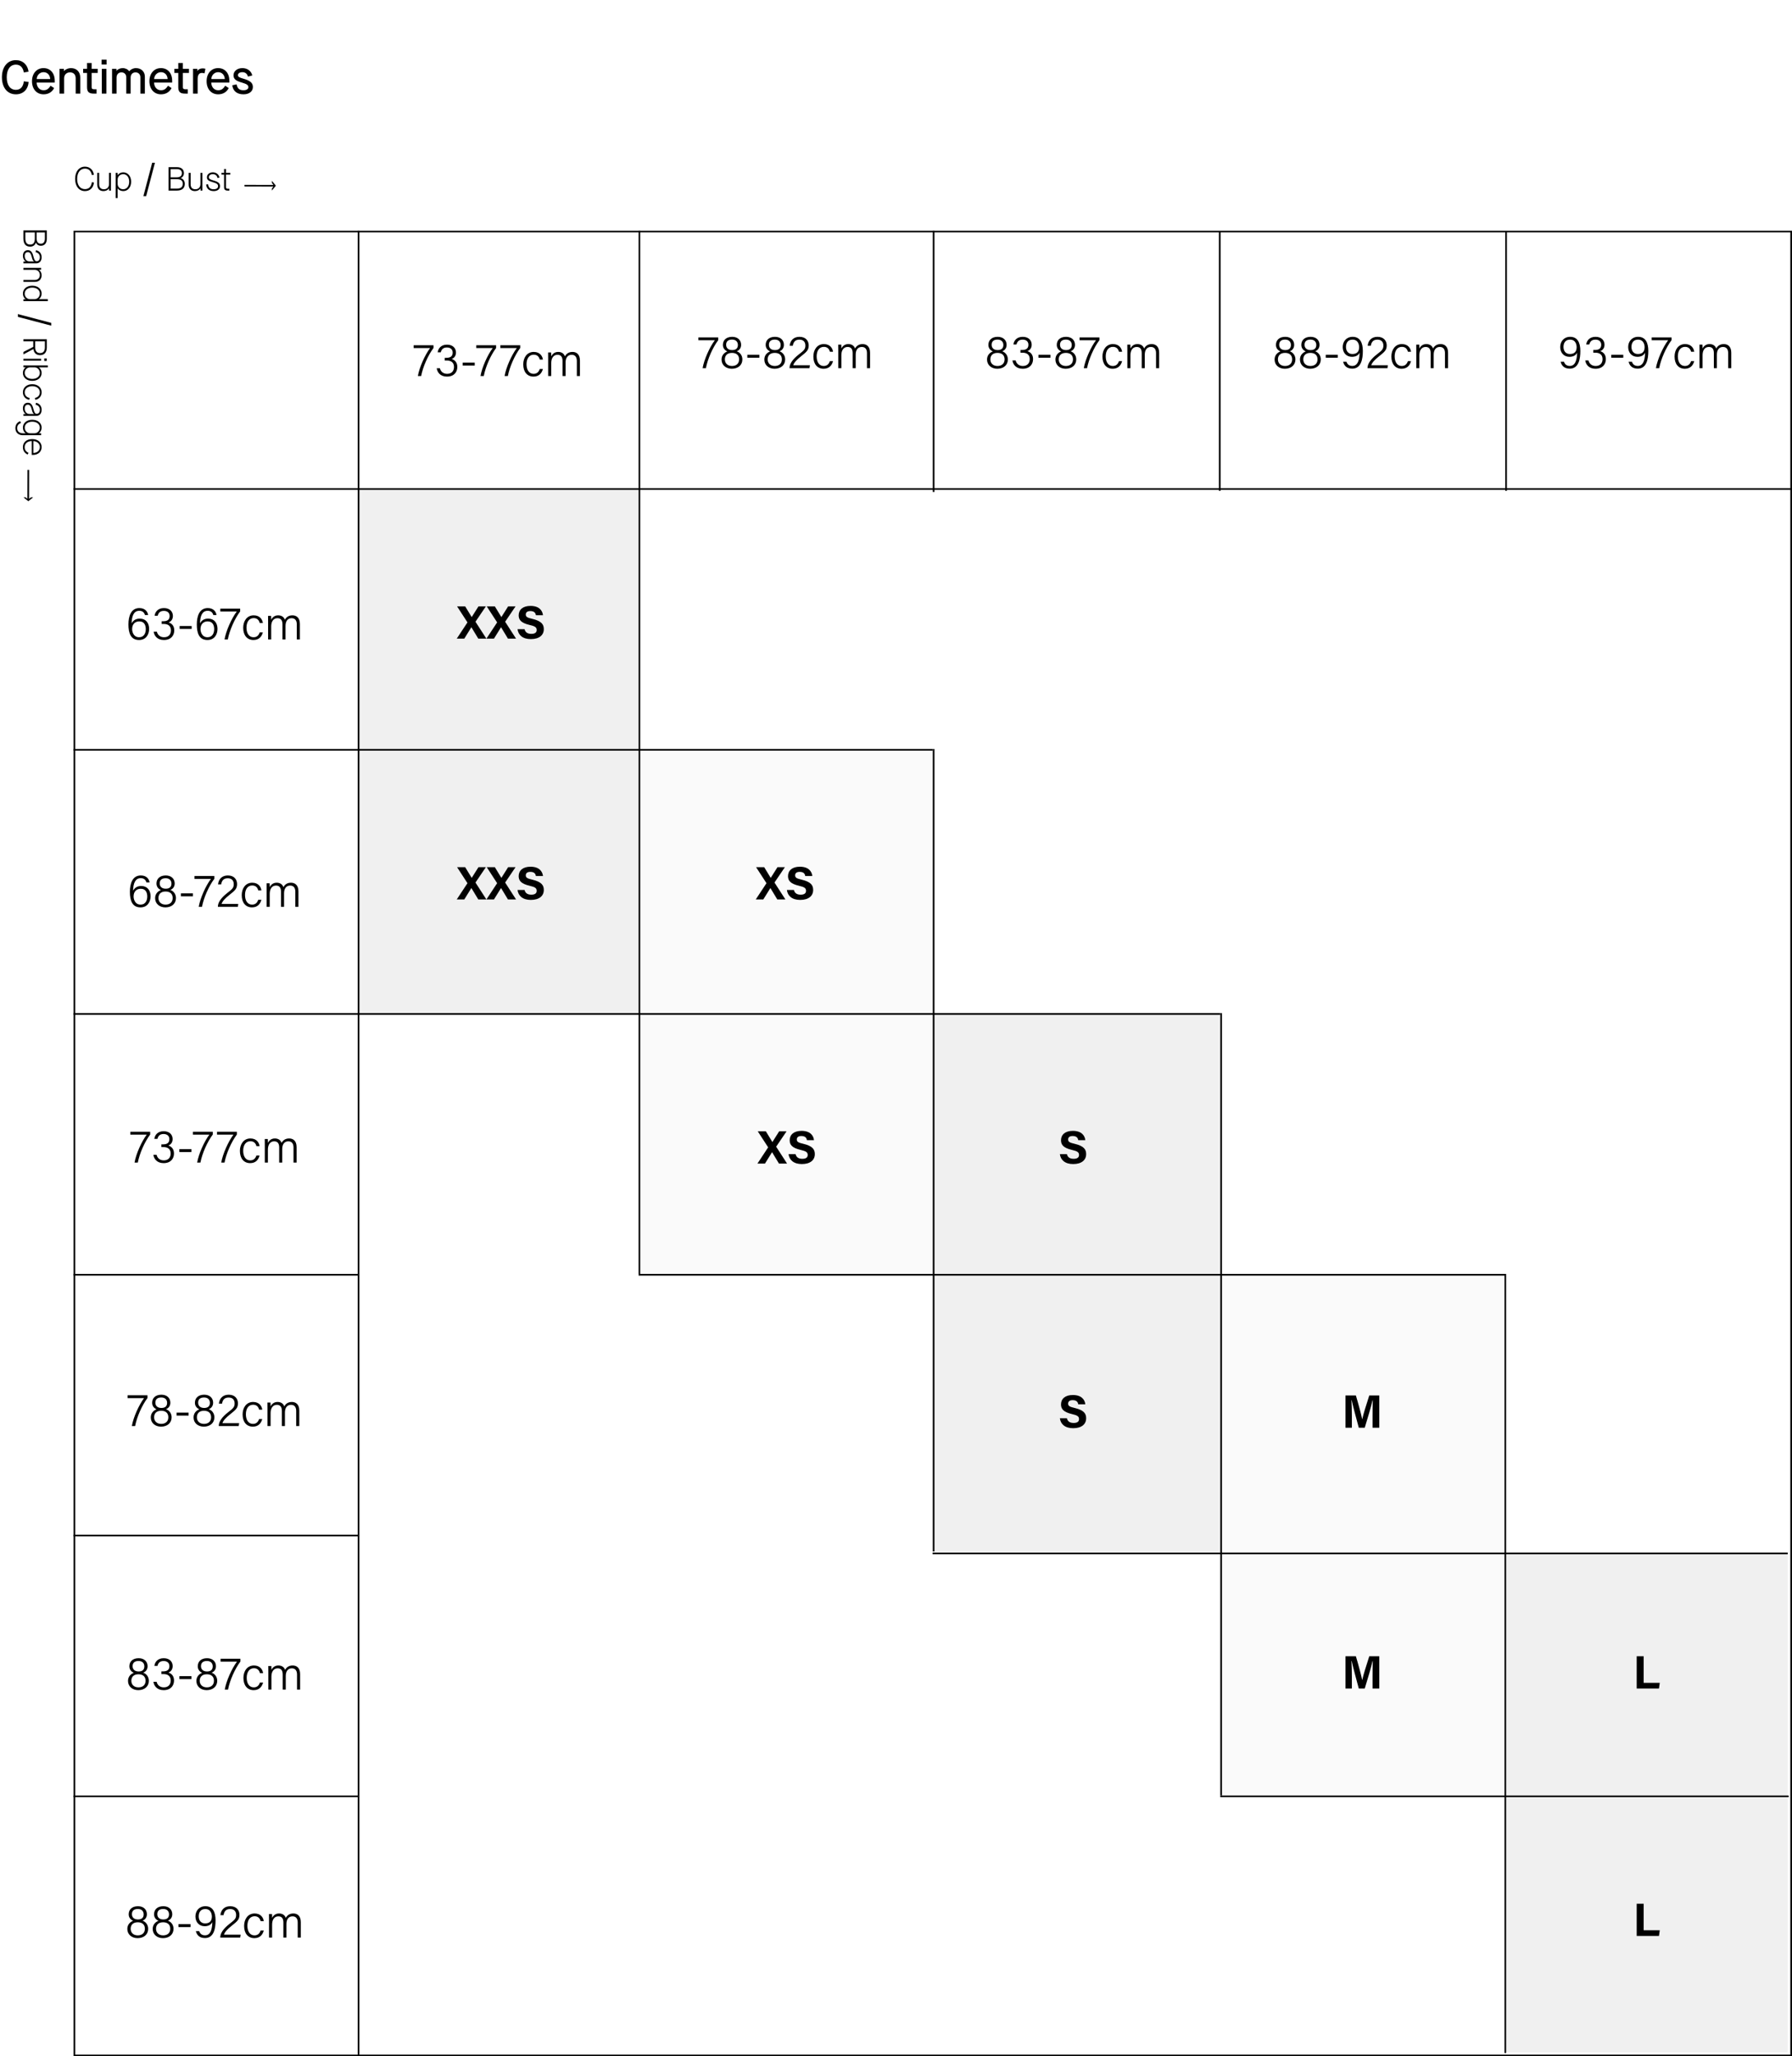 <svg xmlns="http://www.w3.org/2000/svg" fill="none" viewBox="0 0 536 615" height="615" width="536">
<path fill="black" d="M4.746 28.21C2.212 28.21 0.574 26.208 0.574 23.1C0.574 20.02 2.226 17.99 4.746 17.99C6.79 17.99 8.274 19.348 8.54 21.434L7.126 21.672C6.86 20.146 6.048 19.334 4.746 19.334C3.052 19.334 2.016 20.762 2.016 23.1C2.016 25.452 3.038 26.866 4.746 26.866C6.118 26.866 6.93 25.998 7.126 24.318L8.568 24.528C8.372 26.796 6.916 28.21 4.746 28.21ZM13.028 28.21C10.956 28.21 9.57 26.628 9.57 24.29C9.57 21.966 10.97 20.37 13.014 20.37C15.044 20.37 16.374 21.882 16.374 24.122V24.696H10.956C10.998 25.984 11.782 26.992 13.014 26.992C13.952 26.992 14.512 26.628 15.128 25.634L16.192 26.348C15.534 27.58 14.442 28.21 13.028 28.21ZM10.984 23.646H15.016C14.96 22.456 14.204 21.588 13.014 21.588C11.88 21.588 11.012 22.526 10.984 23.646ZM17.807 28V20.58H19.123V21.238H19.151C19.599 20.72 20.425 20.37 21.209 20.37C22.903 20.37 24.009 21.476 24.009 23.212V28H22.637V23.422C22.637 22.316 22.007 21.644 20.943 21.644C19.879 21.644 19.179 22.358 19.179 23.422V28H17.807ZM29.228 21.812H27.408V26.04C27.408 26.516 27.59 26.698 28.206 26.698H28.878V28H28.08C26.582 28 26.036 27.482 26.036 26.068V21.812H24.874V20.58H26.036V18.844H27.408V20.58H29.228V21.812ZM30.384 19.292V17.85H31.882V19.292H30.384ZM30.454 28V20.58H31.826V28H30.454ZM33.516 28V20.58H34.832V21.168H34.86C35.252 20.678 35.98 20.37 36.708 20.37C37.492 20.37 38.234 20.734 38.626 21.294H38.654C39.158 20.72 39.858 20.37 40.684 20.37C42.196 20.37 43.33 21.406 43.33 22.904V28H41.986V23.128C41.986 22.218 41.398 21.644 40.53 21.644C39.648 21.644 39.074 22.274 39.074 23.212V28H37.772V23.128C37.772 22.218 37.17 21.644 36.33 21.644C35.434 21.644 34.86 22.274 34.86 23.212V28H33.516ZM48.151 28.21C46.079 28.21 44.693 26.628 44.693 24.29C44.693 21.966 46.093 20.37 48.137 20.37C50.167 20.37 51.497 21.882 51.497 24.122V24.696H46.079C46.121 25.984 46.905 26.992 48.137 26.992C49.075 26.992 49.635 26.628 50.251 25.634L51.315 26.348C50.657 27.58 49.565 28.21 48.151 28.21ZM46.107 23.646H50.139C50.083 22.456 49.327 21.588 48.137 21.588C47.003 21.588 46.135 22.526 46.107 23.646ZM56.517 21.812H54.697V26.04C54.697 26.516 54.88 26.698 55.495 26.698H56.167V28H55.37C53.871 28 53.325 27.482 53.325 26.068V21.812H52.163V20.58H53.325V18.844H54.697V20.58H56.517V21.812ZM57.743 28V20.58H59.031V21.196H59.059C59.353 20.734 59.913 20.454 60.613 20.454C60.921 20.454 61.173 20.496 61.439 20.566L61.173 21.938C60.879 21.854 60.655 21.812 60.403 21.812C59.549 21.812 59.115 22.386 59.115 23.688V28H57.743ZM65.255 28.21C63.183 28.21 61.797 26.628 61.797 24.29C61.797 21.966 63.197 20.37 65.241 20.37C67.271 20.37 68.601 21.882 68.601 24.122V24.696H63.183C63.225 25.984 64.009 26.992 65.241 26.992C66.179 26.992 66.739 26.628 67.355 25.634L68.419 26.348C67.761 27.58 66.669 28.21 65.255 28.21ZM63.211 23.646H67.243C67.187 22.456 66.431 21.588 65.241 21.588C64.107 21.588 63.239 22.526 63.211 23.646ZM72.823 28.21C70.905 28.21 69.687 27.244 69.477 25.508L70.765 25.228C71.003 26.474 71.591 26.992 72.823 26.992C73.733 26.992 74.293 26.642 74.293 26.082C74.293 25.41 73.747 25.116 72.389 24.71C70.709 24.234 69.841 23.716 69.841 22.526C69.841 21.28 70.961 20.37 72.501 20.37C73.985 20.37 75.147 21.224 75.455 22.568L74.167 22.904C73.915 22.022 73.341 21.588 72.501 21.588C71.689 21.588 71.171 21.952 71.171 22.498C71.171 22.974 71.633 23.212 72.837 23.548C74.643 24.08 75.637 24.668 75.637 26.026C75.637 27.342 74.531 28.21 72.823 28.21Z"></path>
<rect fill-opacity="0.02" fill="black" height="156" width="85" y="381" x="365"></rect>
<rect fill-opacity="0.06" fill="black" height="149.502" width="84.504" y="464.339" x="450.23"></rect>
<rect fill-opacity="0.06" fill="black" height="157" width="84" y="146" x="107"></rect>
<rect fill-opacity="0.06" fill="black" height="161" width="86" y="303" x="279"></rect>
<rect fill-opacity="0.02" fill="black" height="157.614" width="87.93" y="224" x="191.008"></rect>
<rect stroke-width="0.5" stroke="black" height="545.5" width="513.5" y="69.25" x="22.25"></rect>
<path fill="black" d="M44.309 183.948H43.357C43.147 183.206 42.657 182.674 41.663 182.674C39.997 182.674 39.423 184.242 39.367 186.44C39.745 185.726 40.445 185.012 41.803 185.012C43.623 185.012 44.603 186.328 44.603 188.078C44.603 189.842 43.609 191.41 41.593 191.41C39.101 191.41 38.415 189.352 38.415 186.762C38.415 184.172 39.241 181.862 41.691 181.862C43.525 181.862 44.183 183.08 44.309 183.948ZM41.607 190.584C43.063 190.584 43.609 189.38 43.609 188.148C43.609 187.056 43.189 185.838 41.663 185.838C40.431 185.838 39.521 186.65 39.521 188.162C39.521 188.918 39.913 190.584 41.607 190.584ZM47.166 184.158H46.242C46.396 183.024 47.208 181.862 49.042 181.862C50.876 181.862 51.716 183.01 51.716 184.214C51.716 185.334 51.044 185.922 50.456 186.132V186.16C51.366 186.44 52.122 187.168 52.122 188.526C52.122 190.038 51.17 191.41 49.014 191.41C47.04 191.41 46.116 190.136 45.962 188.918H46.914C47.124 189.8 47.81 190.584 49.07 190.584C50.54 190.584 51.128 189.604 51.128 188.54C51.128 187.182 50.26 186.608 48.944 186.608H48.356V185.796H48.846C50.148 185.796 50.736 185.264 50.736 184.228C50.736 183.318 50.12 182.702 49.014 182.702C47.852 182.702 47.376 183.318 47.166 184.158ZM53.73 187.224H57.328V188.106H53.73V187.224ZM64.763 183.948H63.81C63.6 183.206 63.111 182.674 62.117 182.674C60.45 182.674 59.877 184.242 59.821 186.44C60.199 185.726 60.898 185.012 62.257 185.012C64.076 185.012 65.056 186.328 65.056 188.078C65.056 189.842 64.062 191.41 62.047 191.41C59.554 191.41 58.868 189.352 58.868 186.762C58.868 184.172 59.694 181.862 62.145 181.862C63.978 181.862 64.636 183.08 64.763 183.948ZM62.06 190.584C63.517 190.584 64.062 189.38 64.062 188.148C64.062 187.056 63.642 185.838 62.117 185.838C60.885 185.838 59.974 186.65 59.974 188.162C59.974 188.918 60.367 190.584 62.06 190.584ZM65.9 182.03H71.836V182.856C70.184 185.054 68.658 188.512 68.14 191.242H67.16C67.608 188.652 69.246 184.984 70.814 182.884H65.9V182.03ZM77.684 189.128H78.622C78.3 190.36 77.488 191.41 75.808 191.41C73.974 191.41 72.742 190.066 72.742 187.756C72.742 185.796 73.82 184.032 75.892 184.032C77.796 184.032 78.51 185.376 78.622 186.328H77.684C77.488 185.558 76.998 184.858 75.878 184.858C74.506 184.858 73.722 186.034 73.722 187.714C73.722 189.366 74.464 190.584 75.822 190.584C76.788 190.584 77.348 190.094 77.684 189.128ZM80.192 191.242V186.02C80.192 185.404 80.192 184.76 80.178 184.2H81.088C81.102 184.424 81.13 184.984 81.116 185.376C81.424 184.704 82.068 184.032 83.202 184.032C84.196 184.032 84.938 184.522 85.204 185.362C85.568 184.662 86.254 184.032 87.486 184.032C88.592 184.032 89.698 184.676 89.698 186.608V191.242H88.774V186.72C88.774 185.838 88.452 184.886 87.234 184.886C85.974 184.886 85.4 185.88 85.4 187.196V191.242H84.49V186.748C84.49 185.768 84.196 184.886 82.992 184.886C81.732 184.886 81.116 185.964 81.116 187.35V191.242H80.192Z"></path>
<path fill="black" d="M44.747 263.914H43.795C43.585 263.172 43.095 262.64 42.101 262.64C40.435 262.64 39.861 264.208 39.805 266.406C40.183 265.692 40.883 264.978 42.241 264.978C44.061 264.978 45.041 266.294 45.041 268.044C45.041 269.808 44.047 271.376 42.031 271.376C39.539 271.376 38.853 269.318 38.853 266.728C38.853 264.138 39.679 261.828 42.129 261.828C43.963 261.828 44.621 263.046 44.747 263.914ZM42.045 270.55C43.501 270.55 44.047 269.346 44.047 268.114C44.047 267.022 43.627 265.804 42.101 265.804C40.869 265.804 39.959 266.616 39.959 268.128C39.959 268.884 40.351 270.55 42.045 270.55ZM49.464 271.376C47.714 271.376 46.398 270.284 46.398 268.618C46.398 267.274 47.294 266.504 48.134 266.196C47.294 265.818 46.804 265.146 46.804 264.236C46.804 262.864 47.756 261.828 49.59 261.828C51.256 261.828 52.25 262.85 52.25 264.222C52.25 265.174 51.718 265.874 50.934 266.154C51.872 266.462 52.628 267.358 52.628 268.59C52.628 270.298 51.312 271.376 49.464 271.376ZM49.52 270.55C50.766 270.55 51.648 269.864 51.648 268.576C51.648 267.316 50.85 266.63 49.52 266.63C48.036 266.63 47.392 267.484 47.392 268.576C47.392 269.682 48.148 270.55 49.52 270.55ZM49.548 262.654C48.26 262.654 47.77 263.312 47.77 264.208C47.77 265.048 48.288 265.79 49.576 265.79C50.78 265.79 51.284 265.188 51.284 264.264C51.284 263.41 50.766 262.654 49.548 262.654ZM54.113 267.19H57.711V268.072H54.113V267.19ZM58.175 261.996H64.111V262.822C62.459 265.02 60.933 268.478 60.415 271.208H59.435C59.883 268.618 61.521 264.95 63.089 262.85H58.175V261.996ZM71.134 271.208H65.17V271.152C65.17 269.92 66.108 268.52 67.97 267.078C69.51 265.888 69.916 265.524 69.916 264.418C69.916 263.452 69.384 262.668 68.152 262.668C66.962 262.668 66.36 263.256 66.15 264.502H65.212C65.38 262.948 66.36 261.828 68.152 261.828C70.112 261.828 70.91 263.13 70.91 264.39C70.91 265.804 70.308 266.308 68.6 267.666C67.284 268.716 66.528 269.528 66.276 270.34H71.274L71.134 271.208ZM77.247 269.094H78.185C77.863 270.326 77.051 271.376 75.371 271.376C73.537 271.376 72.305 270.032 72.305 267.722C72.305 265.762 73.383 263.998 75.455 263.998C77.359 263.998 78.073 265.342 78.185 266.294H77.247C77.051 265.524 76.561 264.824 75.441 264.824C74.069 264.824 73.285 266 73.285 267.68C73.285 269.332 74.027 270.55 75.385 270.55C76.351 270.55 76.911 270.06 77.247 269.094ZM79.755 271.208V265.986C79.755 265.37 79.755 264.726 79.741 264.166H80.651C80.665 264.39 80.693 264.95 80.679 265.342C80.987 264.67 81.631 263.998 82.765 263.998C83.759 263.998 84.501 264.488 84.767 265.328C85.131 264.628 85.817 263.998 87.049 263.998C88.155 263.998 89.261 264.642 89.261 266.574V271.208H88.337V266.686C88.337 265.804 88.015 264.852 86.797 264.852C85.537 264.852 84.963 265.846 84.963 267.162V271.208H84.053V266.714C84.053 265.734 83.759 264.852 82.555 264.852C81.295 264.852 80.679 265.93 80.679 267.316V271.208H79.755Z"></path>
<path fill="black" d="M38.98 338.485H44.916V339.311C43.264 341.509 41.738 344.967 41.22 347.697H40.24C40.688 345.107 42.326 341.439 43.894 339.339H38.98V338.485ZM47.084 340.613H46.16C46.314 339.479 47.126 338.317 48.96 338.317C50.794 338.317 51.634 339.465 51.634 340.669C51.634 341.789 50.962 342.377 50.374 342.587V342.615C51.284 342.895 52.04 343.623 52.04 344.981C52.04 346.493 51.088 347.865 48.932 347.865C46.958 347.865 46.034 346.591 45.88 345.373H46.832C47.042 346.255 47.728 347.039 48.988 347.039C50.458 347.039 51.046 346.059 51.046 344.995C51.046 343.637 50.178 343.063 48.862 343.063H48.274V342.251H48.764C50.066 342.251 50.654 341.719 50.654 340.683C50.654 339.773 50.038 339.157 48.932 339.157C47.77 339.157 47.294 339.773 47.084 340.613ZM53.648 343.679H57.246V344.561H53.648V343.679ZM57.71 338.485H63.646V339.311C61.994 341.509 60.468 344.967 59.95 347.697H58.97C59.418 345.107 61.056 341.439 62.624 339.339H57.71V338.485ZM64.915 338.485H70.851V339.311C69.199 341.509 67.673 344.967 67.155 347.697H66.175C66.623 345.107 68.261 341.439 69.829 339.339H64.915V338.485ZM76.7 345.583H77.638C77.316 346.815 76.504 347.865 74.824 347.865C72.99 347.865 71.758 346.521 71.758 344.211C71.758 342.251 72.836 340.487 74.908 340.487C76.812 340.487 77.526 341.831 77.638 342.783H76.7C76.504 342.013 76.014 341.313 74.894 341.313C73.522 341.313 72.738 342.489 72.738 344.169C72.738 345.821 73.48 347.039 74.838 347.039C75.804 347.039 76.364 346.549 76.7 345.583ZM79.208 347.697V342.475C79.208 341.859 79.208 341.215 79.194 340.655H80.104C80.118 340.879 80.146 341.439 80.132 341.831C80.44 341.159 81.084 340.487 82.218 340.487C83.212 340.487 83.954 340.977 84.22 341.817C84.584 341.117 85.27 340.487 86.502 340.487C87.608 340.487 88.714 341.131 88.714 343.063V347.697H87.79V343.175C87.79 342.293 87.468 341.341 86.25 341.341C84.99 341.341 84.416 342.335 84.416 343.651V347.697H83.506V343.203C83.506 342.223 83.212 341.341 82.008 341.341C80.748 341.341 80.132 342.419 80.132 343.805V347.697H79.208Z"></path>
<path fill="black" d="M38.173 417.293H44.109V418.119C42.457 420.317 40.931 423.775 40.413 426.505H39.433C39.881 423.915 41.519 420.247 43.087 418.147H38.173V417.293ZM48.166 426.673C46.416 426.673 45.1 425.581 45.1 423.915C45.1 422.571 45.996 421.801 46.836 421.493C45.996 421.115 45.506 420.443 45.506 419.533C45.506 418.161 46.458 417.125 48.292 417.125C49.958 417.125 50.952 418.147 50.952 419.519C50.952 420.471 50.42 421.171 49.636 421.451C50.574 421.759 51.33 422.655 51.33 423.887C51.33 425.595 50.014 426.673 48.166 426.673ZM48.222 425.847C49.468 425.847 50.35 425.161 50.35 423.873C50.35 422.613 49.552 421.927 48.222 421.927C46.738 421.927 46.094 422.781 46.094 423.873C46.094 424.979 46.85 425.847 48.222 425.847ZM48.25 417.951C46.962 417.951 46.472 418.609 46.472 419.505C46.472 420.345 46.99 421.087 48.278 421.087C49.482 421.087 49.986 420.485 49.986 419.561C49.986 418.707 49.468 417.951 48.25 417.951ZM52.814 422.487H56.412V423.369H52.814V422.487ZM60.962 426.673C59.212 426.673 57.896 425.581 57.896 423.915C57.896 422.571 58.792 421.801 59.632 421.493C58.792 421.115 58.302 420.443 58.302 419.533C58.302 418.161 59.254 417.125 61.088 417.125C62.754 417.125 63.748 418.147 63.748 419.519C63.748 420.471 63.216 421.171 62.432 421.451C63.37 421.759 64.126 422.655 64.126 423.887C64.126 425.595 62.81 426.673 60.962 426.673ZM61.018 425.847C62.264 425.847 63.146 425.161 63.146 423.873C63.146 422.613 62.348 421.927 61.018 421.927C59.534 421.927 58.89 422.781 58.89 423.873C58.89 424.979 59.646 425.847 61.018 425.847ZM61.046 417.951C59.758 417.951 59.268 418.609 59.268 419.505C59.268 420.345 59.786 421.087 61.074 421.087C62.278 421.087 62.782 420.485 62.782 419.561C62.782 418.707 62.264 417.951 61.046 417.951ZM71.393 426.505H65.429V426.449C65.429 425.217 66.367 423.817 68.229 422.375C69.769 421.185 70.175 420.821 70.175 419.715C70.175 418.749 69.643 417.965 68.411 417.965C67.221 417.965 66.619 418.553 66.409 419.799H65.471C65.639 418.245 66.619 417.125 68.411 417.125C70.371 417.125 71.169 418.427 71.169 419.687C71.169 421.101 70.567 421.605 68.859 422.963C67.543 424.013 66.787 424.825 66.535 425.637H71.533L71.393 426.505ZM77.506 424.391H78.444C78.122 425.623 77.31 426.673 75.63 426.673C73.796 426.673 72.564 425.329 72.564 423.019C72.564 421.059 73.642 419.295 75.714 419.295C77.618 419.295 78.332 420.639 78.444 421.591H77.506C77.31 420.821 76.82 420.121 75.7 420.121C74.328 420.121 73.544 421.297 73.544 422.977C73.544 424.629 74.286 425.847 75.644 425.847C76.61 425.847 77.17 425.357 77.506 424.391ZM80.014 426.505V421.283C80.014 420.667 80.014 420.023 80 419.463H80.91C80.924 419.687 80.952 420.247 80.938 420.639C81.246 419.967 81.89 419.295 83.024 419.295C84.018 419.295 84.76 419.785 85.026 420.625C85.39 419.925 86.076 419.295 87.308 419.295C88.414 419.295 89.52 419.939 89.52 421.871V426.505H88.596V421.983C88.596 421.101 88.274 420.149 87.056 420.149C85.796 420.149 85.222 421.143 85.222 422.459V426.505H84.312V422.011C84.312 421.031 84.018 420.149 82.814 420.149C81.554 420.149 80.938 421.227 80.938 422.613V426.505H80.014Z"></path>
<path fill="black" d="M41.357 505.48C39.607 505.48 38.291 504.388 38.291 502.722C38.291 501.378 39.187 500.608 40.027 500.3C39.187 499.922 38.697 499.25 38.697 498.34C38.697 496.968 39.649 495.932 41.483 495.932C43.149 495.932 44.143 496.954 44.143 498.326C44.143 499.278 43.611 499.978 42.827 500.258C43.765 500.566 44.521 501.462 44.521 502.694C44.521 504.402 43.205 505.48 41.357 505.48ZM41.413 504.654C42.659 504.654 43.541 503.968 43.541 502.68C43.541 501.42 42.743 500.734 41.413 500.734C39.929 500.734 39.285 501.588 39.285 502.68C39.285 503.786 40.041 504.654 41.413 504.654ZM41.441 496.758C40.153 496.758 39.663 497.416 39.663 498.312C39.663 499.152 40.181 499.894 41.469 499.894C42.673 499.894 43.177 499.292 43.177 498.368C43.177 497.514 42.659 496.758 41.441 496.758ZM47.098 498.228H46.174C46.328 497.094 47.14 495.932 48.974 495.932C50.808 495.932 51.648 497.08 51.648 498.284C51.648 499.404 50.976 499.992 50.388 500.202V500.23C51.298 500.51 52.054 501.238 52.054 502.596C52.054 504.108 51.102 505.48 48.946 505.48C46.972 505.48 46.048 504.206 45.894 502.988H46.846C47.056 503.87 47.742 504.654 49.002 504.654C50.472 504.654 51.06 503.674 51.06 502.61C51.06 501.252 50.192 500.678 48.876 500.678H48.288V499.866H48.778C50.08 499.866 50.668 499.334 50.668 498.298C50.668 497.388 50.052 496.772 48.946 496.772C47.784 496.772 47.308 497.388 47.098 498.228ZM53.662 501.294H57.26V502.176H53.662V501.294ZM61.81 505.48C60.06 505.48 58.744 504.388 58.744 502.722C58.744 501.378 59.64 500.608 60.48 500.3C59.64 499.922 59.15 499.25 59.15 498.34C59.15 496.968 60.102 495.932 61.936 495.932C63.602 495.932 64.596 496.954 64.596 498.326C64.596 499.278 64.064 499.978 63.28 500.258C64.218 500.566 64.974 501.462 64.974 502.694C64.974 504.402 63.658 505.48 61.81 505.48ZM61.866 504.654C63.112 504.654 63.994 503.968 63.994 502.68C63.994 501.42 63.196 500.734 61.866 500.734C60.382 500.734 59.738 501.588 59.738 502.68C59.738 503.786 60.494 504.654 61.866 504.654ZM61.894 496.758C60.606 496.758 60.116 497.416 60.116 498.312C60.116 499.152 60.634 499.894 61.922 499.894C63.126 499.894 63.63 499.292 63.63 498.368C63.63 497.514 63.112 496.758 61.894 496.758ZM65.968 496.1H71.904V496.926C70.252 499.124 68.726 502.582 68.208 505.312H67.228C67.676 502.722 69.314 499.054 70.882 496.954H65.968V496.1ZM77.752 503.198H78.691C78.368 504.43 77.556 505.48 75.876 505.48C74.043 505.48 72.811 504.136 72.811 501.826C72.811 499.866 73.888 498.102 75.96 498.102C77.865 498.102 78.579 499.446 78.691 500.398H77.752C77.556 499.628 77.067 498.928 75.947 498.928C74.575 498.928 73.79 500.104 73.79 501.784C73.79 503.436 74.532 504.654 75.891 504.654C76.856 504.654 77.416 504.164 77.752 503.198ZM80.26 505.312V500.09C80.26 499.474 80.26 498.83 80.246 498.27H81.156C81.171 498.494 81.198 499.054 81.184 499.446C81.493 498.774 82.136 498.102 83.27 498.102C84.264 498.102 85.007 498.592 85.272 499.432C85.636 498.732 86.323 498.102 87.555 498.102C88.66 498.102 89.766 498.746 89.766 500.678V505.312H88.843V500.79C88.843 499.908 88.52 498.956 87.302 498.956C86.043 498.956 85.469 499.95 85.469 501.266V505.312H84.558V500.818C84.558 499.838 84.264 498.956 83.061 498.956C81.8 498.956 81.184 500.034 81.184 501.42V505.312H80.26Z"></path>
<path fill="black" d="M41.152 579.651C39.402 579.651 38.086 578.559 38.086 576.893C38.086 575.549 38.982 574.779 39.822 574.471C38.982 574.093 38.492 573.421 38.492 572.511C38.492 571.139 39.444 570.103 41.278 570.103C42.944 570.103 43.938 571.125 43.938 572.497C43.938 573.449 43.406 574.149 42.622 574.429C43.56 574.737 44.316 575.633 44.316 576.865C44.316 578.573 43 579.651 41.152 579.651ZM41.208 578.825C42.454 578.825 43.336 578.139 43.336 576.851C43.336 575.591 42.538 574.905 41.208 574.905C39.724 574.905 39.08 575.759 39.08 576.851C39.08 577.957 39.836 578.825 41.208 578.825ZM41.236 570.929C39.948 570.929 39.458 571.587 39.458 572.483C39.458 573.323 39.976 574.065 41.264 574.065C42.468 574.065 42.972 573.463 42.972 572.539C42.972 571.685 42.454 570.929 41.236 570.929ZM48.74 579.651C46.99 579.651 45.674 578.559 45.674 576.893C45.674 575.549 46.57 574.779 47.41 574.471C46.57 574.093 46.08 573.421 46.08 572.511C46.08 571.139 47.032 570.103 48.866 570.103C50.532 570.103 51.526 571.125 51.526 572.497C51.526 573.449 50.994 574.149 50.21 574.429C51.148 574.737 51.904 575.633 51.904 576.865C51.904 578.573 50.588 579.651 48.74 579.651ZM48.796 578.825C50.042 578.825 50.924 578.139 50.924 576.851C50.924 575.591 50.126 574.905 48.796 574.905C47.312 574.905 46.668 575.759 46.668 576.851C46.668 577.957 47.424 578.825 48.796 578.825ZM48.824 570.929C47.536 570.929 47.046 571.587 47.046 572.483C47.046 573.323 47.564 574.065 48.852 574.065C50.056 574.065 50.56 573.463 50.56 572.539C50.56 571.685 50.042 570.929 48.824 570.929ZM53.389 575.465H56.987V576.347H53.389V575.465ZM58.583 577.551H59.577C59.871 578.391 60.403 578.811 61.355 578.811C63.329 578.811 63.469 576.067 63.525 574.863C63.063 575.731 62.237 576.081 61.215 576.081C59.549 576.081 58.457 574.863 58.457 573.155C58.457 571.517 59.535 570.103 61.439 570.103C63.623 570.103 64.477 571.839 64.477 574.331C64.477 576.683 64.015 579.623 61.313 579.623C59.577 579.623 58.835 578.629 58.583 577.551ZM61.397 570.943C60.025 570.943 59.437 571.909 59.437 573.127C59.437 574.401 60.165 575.241 61.341 575.241C62.755 575.241 63.371 574.485 63.371 573.183C63.371 572.637 63.175 570.943 61.397 570.943ZM71.844 579.483H65.88V579.427C65.88 578.195 66.819 576.795 68.68 575.353C70.221 574.163 70.626 573.799 70.626 572.693C70.626 571.727 70.094 570.943 68.862 570.943C67.672 570.943 67.07 571.531 66.861 572.777H65.922C66.091 571.223 67.07 570.103 68.862 570.103C70.823 570.103 71.621 571.405 71.621 572.665C71.621 574.079 71.019 574.583 69.311 575.941C67.995 576.991 67.239 577.803 66.987 578.615H71.984L71.844 579.483ZM77.958 577.369H78.896C78.574 578.601 77.762 579.651 76.082 579.651C74.248 579.651 73.016 578.307 73.016 575.997C73.016 574.037 74.094 572.273 76.166 572.273C78.07 572.273 78.784 573.617 78.896 574.569H77.958C77.762 573.799 77.272 573.099 76.152 573.099C74.78 573.099 73.996 574.275 73.996 575.955C73.996 577.607 74.738 578.825 76.096 578.825C77.062 578.825 77.622 578.335 77.958 577.369ZM80.466 579.483V574.261C80.466 573.645 80.466 573.001 80.451 572.441H81.362C81.376 572.665 81.403 573.225 81.389 573.617C81.698 572.945 82.341 572.273 83.475 572.273C84.469 572.273 85.212 572.763 85.478 573.603C85.841 572.903 86.528 572.273 87.76 572.273C88.865 572.273 89.972 572.917 89.972 574.849V579.483H89.047V574.961C89.047 574.079 88.725 573.127 87.507 573.127C86.248 573.127 85.674 574.121 85.674 575.437V579.483H84.763V574.989C84.763 574.009 84.469 573.127 83.266 573.127C82.005 573.127 81.389 574.205 81.389 575.591V579.483H80.466Z"></path>
<path fill="black" d="M145.48 191H143.058L141 187.598H140.986L138.872 191H136.618L139.824 186.142L136.716 181.354H139.138L141.084 184.546H141.098L143.114 181.354H145.326L142.218 185.946L145.48 191ZM154.354 191H151.932L149.874 187.598H149.86L147.746 191H145.492L148.698 186.142L145.59 181.354H148.012L149.958 184.546H149.972L151.988 181.354H154.2L151.092 185.946L154.354 191ZM154.803 188.172H156.903C157.127 189.138 157.813 189.572 158.933 189.572C160.053 189.572 160.529 189.124 160.529 188.424C160.529 187.626 160.067 187.29 158.415 186.912C155.783 186.296 155.139 185.33 155.139 184.028C155.139 182.348 156.399 181.214 158.681 181.214C161.243 181.214 162.265 182.586 162.405 184H160.305C160.193 183.398 159.871 182.754 158.625 182.754C157.771 182.754 157.267 183.104 157.267 183.79C157.267 184.462 157.673 184.742 159.241 185.092C162.041 185.764 162.657 186.8 162.657 188.172C162.657 189.922 161.327 191.14 158.779 191.14C156.329 191.14 155.027 189.936 154.803 188.172Z"></path>
<path fill="black" d="M145.48 269H143.058L141 265.598H140.986L138.872 269H136.618L139.824 264.142L136.716 259.354H139.138L141.084 262.546H141.098L143.114 259.354H145.326L142.218 263.946L145.48 269ZM154.354 269H151.932L149.874 265.598H149.86L147.746 269H145.492L148.698 264.142L145.59 259.354H148.012L149.958 262.546H149.972L151.988 259.354H154.2L151.092 263.946L154.354 269ZM154.803 266.172H156.903C157.127 267.138 157.813 267.572 158.933 267.572C160.053 267.572 160.529 267.124 160.529 266.424C160.529 265.626 160.067 265.29 158.415 264.912C155.783 264.296 155.139 263.33 155.139 262.028C155.139 260.348 156.399 259.214 158.681 259.214C161.243 259.214 162.265 260.586 162.405 262H160.305C160.193 261.398 159.871 260.754 158.625 260.754C157.771 260.754 157.267 261.104 157.267 261.79C157.267 262.462 157.673 262.742 159.241 263.092C162.041 263.764 162.657 264.8 162.657 266.172C162.657 267.922 161.327 269.14 158.779 269.14C156.329 269.14 155.027 267.936 154.803 266.172Z"></path>
<path fill="black" d="M234.917 269H232.495L230.437 265.598H230.423L228.309 269H226.055L229.261 264.142L226.153 259.354H228.575L230.521 262.546H230.535L232.551 259.354H234.763L231.655 263.946L234.917 269ZM235.366 266.172H237.466C237.69 267.138 238.376 267.572 239.496 267.572C240.616 267.572 241.092 267.124 241.092 266.424C241.092 265.626 240.63 265.29 238.978 264.912C236.346 264.296 235.702 263.33 235.702 262.028C235.702 260.348 236.962 259.214 239.244 259.214C241.806 259.214 242.828 260.586 242.968 262H240.868C240.756 261.398 240.434 260.754 239.188 260.754C238.334 260.754 237.83 261.104 237.83 261.79C237.83 262.462 238.236 262.742 239.804 263.092C242.604 263.764 243.22 264.8 243.22 266.172C243.22 267.922 241.89 269.14 239.342 269.14C236.892 269.14 235.59 267.936 235.366 266.172Z"></path>
<path fill="black" d="M235.417 348H232.995L230.937 344.598H230.923L228.809 348H226.555L229.761 343.142L226.653 338.354H229.075L231.021 341.546H231.035L233.051 338.354H235.263L232.155 342.946L235.417 348ZM235.866 345.172H237.966C238.19 346.138 238.876 346.572 239.996 346.572C241.116 346.572 241.592 346.124 241.592 345.424C241.592 344.626 241.13 344.29 239.478 343.912C236.846 343.296 236.202 342.33 236.202 341.028C236.202 339.348 237.462 338.214 239.744 338.214C242.306 338.214 243.328 339.586 243.468 341H241.368C241.256 340.398 240.934 339.754 239.688 339.754C238.834 339.754 238.33 340.104 238.33 340.79C238.33 341.462 238.736 341.742 240.304 342.092C243.104 342.764 243.72 343.8 243.72 345.172C243.72 346.922 242.39 348.14 239.842 348.14C237.392 348.14 236.09 346.936 235.866 345.172Z"></path>
<path fill="black" d="M317.019 345.172H319.119C319.343 346.138 320.029 346.572 321.149 346.572C322.269 346.572 322.745 346.124 322.745 345.424C322.745 344.626 322.283 344.29 320.631 343.912C317.999 343.296 317.355 342.33 317.355 341.028C317.355 339.348 318.615 338.214 320.897 338.214C323.459 338.214 324.481 339.586 324.621 341H322.521C322.409 340.398 322.087 339.754 320.841 339.754C319.987 339.754 319.483 340.104 319.483 340.79C319.483 341.462 319.889 341.742 321.457 342.092C324.257 342.764 324.873 343.8 324.873 345.172C324.873 346.922 323.543 348.14 320.995 348.14C318.545 348.14 317.243 346.936 317.019 345.172Z"></path>
<path fill="black" d="M317.019 424.172H319.119C319.343 425.138 320.029 425.572 321.149 425.572C322.269 425.572 322.745 425.124 322.745 424.424C322.745 423.626 322.283 423.29 320.631 422.912C317.999 422.296 317.355 421.33 317.355 420.028C317.355 418.348 318.615 417.214 320.897 417.214C323.459 417.214 324.481 418.586 324.621 420H322.521C322.409 419.398 322.087 418.754 320.841 418.754C319.987 418.754 319.483 419.104 319.483 419.79C319.483 420.462 319.889 420.742 321.457 421.092C324.257 421.764 324.873 422.8 324.873 424.172C324.873 425.922 323.543 427.14 320.995 427.14C318.545 427.14 317.243 425.936 317.019 424.172Z"></path>
<path fill="black" d="M410.54 427V423.374C410.54 421.736 410.568 419.888 410.61 418.796H410.54C410.092 420.77 409.126 423.976 408.202 427H406.424C405.71 424.354 404.716 420.7 404.296 418.768H404.226C404.31 419.902 404.352 421.89 404.352 423.542V427H402.448V417.354H405.556C406.312 419.874 407.152 423.038 407.446 424.466H407.46C407.698 423.206 408.748 419.818 409.56 417.354H412.556V427H410.54Z"></path>
<path fill="black" d="M410.54 505V501.374C410.54 499.736 410.568 497.888 410.61 496.796H410.54C410.092 498.77 409.126 501.976 408.202 505H406.424C405.71 502.354 404.716 498.7 404.296 496.768H404.226C404.31 497.902 404.352 499.89 404.352 501.542V505H402.448V495.354H405.556C406.312 497.874 407.152 501.038 407.446 502.466H407.46C407.698 501.206 408.748 497.818 409.56 495.354H412.556V505H410.54Z"></path>
<path fill="black" d="M489.546 505V495.354H491.632V503.292H496.448L496.21 505H489.546Z"></path>
<path fill="black" d="M489.546 579V569.354H491.632V577.292H496.448L496.21 579H489.546Z"></path>
<path fill="black" d="M123.728 103.249H129.664V104.075C128.012 106.273 126.486 109.731 125.968 112.461H124.988C125.436 109.871 127.074 106.203 128.642 104.103H123.728V103.249ZM131.832 105.377H130.908C131.062 104.243 131.874 103.081 133.708 103.081C135.542 103.081 136.382 104.229 136.382 105.433C136.382 106.553 135.71 107.141 135.122 107.351V107.379C136.032 107.659 136.788 108.387 136.788 109.745C136.788 111.257 135.836 112.629 133.68 112.629C131.706 112.629 130.782 111.355 130.628 110.137H131.58C131.79 111.019 132.476 111.803 133.736 111.803C135.206 111.803 135.794 110.823 135.794 109.759C135.794 108.401 134.926 107.827 133.61 107.827H133.022V107.015H133.512C134.814 107.015 135.402 106.483 135.402 105.447C135.402 104.537 134.786 103.921 133.68 103.921C132.518 103.921 132.042 104.537 131.832 105.377ZM138.396 108.443H141.994V109.325H138.396V108.443ZM142.458 103.249H148.394V104.075C146.742 106.273 145.216 109.731 144.698 112.461H143.718C144.166 109.871 145.804 106.203 147.372 104.103H142.458V103.249ZM149.663 103.249H155.599V104.075C153.947 106.273 152.421 109.731 151.903 112.461H150.923C151.371 109.871 153.009 106.203 154.577 104.103H149.663V103.249ZM161.448 110.347H162.386C162.064 111.579 161.252 112.629 159.572 112.629C157.738 112.629 156.506 111.285 156.506 108.975C156.506 107.015 157.584 105.251 159.656 105.251C161.56 105.251 162.274 106.595 162.386 107.547H161.448C161.252 106.777 160.762 106.077 159.642 106.077C158.27 106.077 157.486 107.253 157.486 108.933C157.486 110.585 158.228 111.803 159.586 111.803C160.552 111.803 161.112 111.313 161.448 110.347ZM163.956 112.461V107.239C163.956 106.623 163.956 105.979 163.942 105.419H164.852C164.866 105.643 164.894 106.203 164.88 106.595C165.188 105.923 165.832 105.251 166.966 105.251C167.96 105.251 168.702 105.741 168.968 106.581C169.332 105.881 170.018 105.251 171.25 105.251C172.356 105.251 173.462 105.895 173.462 107.827V112.461H172.538V107.939C172.538 107.057 172.216 106.105 170.998 106.105C169.738 106.105 169.164 107.099 169.164 108.415V112.461H168.254V107.967C168.254 106.987 167.96 106.105 166.756 106.105C165.496 106.105 164.88 107.183 164.88 108.569V112.461H163.956Z"></path>
<path fill="black" d="M208.894 100.905H214.83V101.731C213.178 103.929 211.652 107.387 211.134 110.117H210.154C210.602 107.527 212.24 103.859 213.808 101.759H208.894V100.905ZM218.886 110.285C217.136 110.285 215.82 109.193 215.82 107.527C215.82 106.183 216.716 105.413 217.556 105.105C216.716 104.727 216.226 104.055 216.226 103.145C216.226 101.773 217.178 100.737 219.012 100.737C220.678 100.737 221.672 101.759 221.672 103.131C221.672 104.083 221.14 104.783 220.356 105.063C221.294 105.371 222.05 106.267 222.05 107.499C222.05 109.207 220.734 110.285 218.886 110.285ZM218.942 109.459C220.188 109.459 221.07 108.773 221.07 107.485C221.07 106.225 220.272 105.539 218.942 105.539C217.458 105.539 216.814 106.393 216.814 107.485C216.814 108.591 217.57 109.459 218.942 109.459ZM218.97 101.563C217.682 101.563 217.192 102.221 217.192 103.117C217.192 103.957 217.71 104.699 218.998 104.699C220.202 104.699 220.706 104.097 220.706 103.173C220.706 102.319 220.188 101.563 218.97 101.563ZM223.535 106.099H227.133V106.981H223.535V106.099ZM231.683 110.285C229.933 110.285 228.617 109.193 228.617 107.527C228.617 106.183 229.513 105.413 230.353 105.105C229.513 104.727 229.023 104.055 229.023 103.145C229.023 101.773 229.975 100.737 231.809 100.737C233.475 100.737 234.469 101.759 234.469 103.131C234.469 104.083 233.937 104.783 233.153 105.063C234.091 105.371 234.847 106.267 234.847 107.499C234.847 109.207 233.531 110.285 231.683 110.285ZM231.739 109.459C232.985 109.459 233.867 108.773 233.867 107.485C233.867 106.225 233.069 105.539 231.739 105.539C230.255 105.539 229.611 106.393 229.611 107.485C229.611 108.591 230.367 109.459 231.739 109.459ZM231.767 101.563C230.479 101.563 229.989 102.221 229.989 103.117C229.989 103.957 230.507 104.699 231.795 104.699C232.999 104.699 233.503 104.097 233.503 103.173C233.503 102.319 232.985 101.563 231.767 101.563ZM242.114 110.117H236.15V110.061C236.15 108.829 237.088 107.429 238.95 105.987C240.49 104.797 240.896 104.433 240.896 103.327C240.896 102.361 240.364 101.577 239.132 101.577C237.942 101.577 237.34 102.165 237.13 103.411H236.192C236.36 101.857 237.34 100.737 239.132 100.737C241.092 100.737 241.89 102.039 241.89 103.299C241.89 104.713 241.288 105.217 239.58 106.575C238.264 107.625 237.508 108.437 237.256 109.249H242.254L242.114 110.117ZM248.227 108.003H249.165C248.843 109.235 248.031 110.285 246.351 110.285C244.517 110.285 243.285 108.941 243.285 106.631C243.285 104.671 244.363 102.907 246.435 102.907C248.339 102.907 249.053 104.251 249.165 105.203H248.227C248.031 104.433 247.541 103.733 246.421 103.733C245.049 103.733 244.265 104.909 244.265 106.589C244.265 108.241 245.007 109.459 246.365 109.459C247.331 109.459 247.891 108.969 248.227 108.003ZM250.735 110.117V104.895C250.735 104.279 250.735 103.635 250.721 103.075H251.631C251.645 103.299 251.673 103.859 251.659 104.251C251.967 103.579 252.611 102.907 253.745 102.907C254.739 102.907 255.481 103.397 255.747 104.237C256.111 103.537 256.797 102.907 258.029 102.907C259.135 102.907 260.241 103.551 260.241 105.483V110.117H259.317V105.595C259.317 104.713 258.995 103.761 257.777 103.761C256.517 103.761 255.943 104.755 255.943 106.071V110.117H255.033V105.623C255.033 104.643 254.739 103.761 253.535 103.761C252.275 103.761 251.659 104.839 251.659 106.225V110.117H250.735Z"></path>
<path fill="black" d="M298.296 110.285C296.546 110.285 295.23 109.193 295.23 107.527C295.23 106.183 296.126 105.413 296.966 105.105C296.126 104.727 295.636 104.055 295.636 103.145C295.636 101.773 296.588 100.737 298.422 100.737C300.088 100.737 301.082 101.759 301.082 103.131C301.082 104.083 300.55 104.783 299.766 105.063C300.704 105.371 301.46 106.267 301.46 107.499C301.46 109.207 300.144 110.285 298.296 110.285ZM298.352 109.459C299.598 109.459 300.48 108.773 300.48 107.485C300.48 106.225 299.682 105.539 298.352 105.539C296.868 105.539 296.224 106.393 296.224 107.485C296.224 108.591 296.98 109.459 298.352 109.459ZM298.38 101.563C297.092 101.563 296.602 102.221 296.602 103.117C296.602 103.957 297.12 104.699 298.408 104.699C299.612 104.699 300.116 104.097 300.116 103.173C300.116 102.319 299.598 101.563 298.38 101.563ZM304.037 103.033H303.113C303.267 101.899 304.079 100.737 305.913 100.737C307.747 100.737 308.587 101.885 308.587 103.089C308.587 104.209 307.915 104.797 307.327 105.007V105.035C308.237 105.315 308.993 106.043 308.993 107.401C308.993 108.913 308.041 110.285 305.885 110.285C303.911 110.285 302.987 109.011 302.833 107.793H303.785C303.995 108.675 304.681 109.459 305.941 109.459C307.411 109.459 307.999 108.479 307.999 107.415C307.999 106.057 307.131 105.483 305.815 105.483H305.227V104.671H305.717C307.019 104.671 307.607 104.139 307.607 103.103C307.607 102.193 306.991 101.577 305.885 101.577C304.723 101.577 304.247 102.193 304.037 103.033ZM310.602 106.099H314.2V106.981H310.602V106.099ZM318.75 110.285C317 110.285 315.684 109.193 315.684 107.527C315.684 106.183 316.58 105.413 317.42 105.105C316.58 104.727 316.09 104.055 316.09 103.145C316.09 101.773 317.042 100.737 318.876 100.737C320.542 100.737 321.536 101.759 321.536 103.131C321.536 104.083 321.004 104.783 320.22 105.063C321.158 105.371 321.914 106.267 321.914 107.499C321.914 109.207 320.598 110.285 318.75 110.285ZM318.806 109.459C320.052 109.459 320.934 108.773 320.934 107.485C320.934 106.225 320.136 105.539 318.806 105.539C317.322 105.539 316.678 106.393 316.678 107.485C316.678 108.591 317.434 109.459 318.806 109.459ZM318.834 101.563C317.546 101.563 317.056 102.221 317.056 103.117C317.056 103.957 317.574 104.699 318.862 104.699C320.066 104.699 320.57 104.097 320.57 103.173C320.57 102.319 320.052 101.563 318.834 101.563ZM322.907 100.905H328.843V101.731C327.191 103.929 325.665 107.387 325.147 110.117H324.167C324.615 107.527 326.253 103.859 327.821 101.759H322.907V100.905ZM334.692 108.003H335.63C335.308 109.235 334.496 110.285 332.816 110.285C330.982 110.285 329.75 108.941 329.75 106.631C329.75 104.671 330.828 102.907 332.9 102.907C334.804 102.907 335.518 104.251 335.63 105.203H334.692C334.496 104.433 334.006 103.733 332.886 103.733C331.514 103.733 330.73 104.909 330.73 106.589C330.73 108.241 331.472 109.459 332.83 109.459C333.796 109.459 334.356 108.969 334.692 108.003ZM337.2 110.117V104.895C337.2 104.279 337.2 103.635 337.186 103.075H338.096C338.11 103.299 338.138 103.859 338.124 104.251C338.432 103.579 339.076 102.907 340.21 102.907C341.204 102.907 341.946 103.397 342.212 104.237C342.576 103.537 343.262 102.907 344.494 102.907C345.6 102.907 346.706 103.551 346.706 105.483V110.117H345.782V105.595C345.782 104.713 345.46 103.761 344.242 103.761C342.982 103.761 342.408 104.755 342.408 106.071V110.117H341.498V105.623C341.498 104.643 341.204 103.761 340 103.761C338.74 103.761 338.124 104.839 338.124 106.225V110.117H337.2Z"></path>
<path fill="black" d="M384.307 110.285C382.557 110.285 381.241 109.193 381.241 107.527C381.241 106.183 382.137 105.413 382.977 105.105C382.137 104.727 381.647 104.055 381.647 103.145C381.647 101.773 382.599 100.737 384.433 100.737C386.099 100.737 387.093 101.759 387.093 103.131C387.093 104.083 386.561 104.783 385.777 105.063C386.715 105.371 387.471 106.267 387.471 107.499C387.471 109.207 386.155 110.285 384.307 110.285ZM384.363 109.459C385.609 109.459 386.491 108.773 386.491 107.485C386.491 106.225 385.693 105.539 384.363 105.539C382.879 105.539 382.235 106.393 382.235 107.485C382.235 108.591 382.991 109.459 384.363 109.459ZM384.391 101.563C383.103 101.563 382.613 102.221 382.613 103.117C382.613 103.957 383.131 104.699 384.419 104.699C385.623 104.699 386.127 104.097 386.127 103.173C386.127 102.319 385.609 101.563 384.391 101.563ZM391.895 110.285C390.145 110.285 388.829 109.193 388.829 107.527C388.829 106.183 389.725 105.413 390.565 105.105C389.725 104.727 389.235 104.055 389.235 103.145C389.235 101.773 390.187 100.737 392.021 100.737C393.687 100.737 394.681 101.759 394.681 103.131C394.681 104.083 394.149 104.783 393.365 105.063C394.303 105.371 395.059 106.267 395.059 107.499C395.059 109.207 393.743 110.285 391.895 110.285ZM391.951 109.459C393.197 109.459 394.079 108.773 394.079 107.485C394.079 106.225 393.281 105.539 391.951 105.539C390.467 105.539 389.823 106.393 389.823 107.485C389.823 108.591 390.579 109.459 391.951 109.459ZM391.979 101.563C390.691 101.563 390.201 102.221 390.201 103.117C390.201 103.957 390.719 104.699 392.007 104.699C393.211 104.699 393.715 104.097 393.715 103.173C393.715 102.319 393.197 101.563 391.979 101.563ZM396.544 106.099H400.142V106.981H396.544V106.099ZM401.738 108.185H402.732C403.026 109.025 403.558 109.445 404.51 109.445C406.484 109.445 406.624 106.701 406.68 105.497C406.218 106.365 405.392 106.715 404.37 106.715C402.704 106.715 401.612 105.497 401.612 103.789C401.612 102.151 402.69 100.737 404.594 100.737C406.778 100.737 407.632 102.473 407.632 104.965C407.632 107.317 407.17 110.257 404.468 110.257C402.732 110.257 401.99 109.263 401.738 108.185ZM404.552 101.577C403.18 101.577 402.592 102.543 402.592 103.761C402.592 105.035 403.32 105.875 404.496 105.875C405.91 105.875 406.526 105.119 406.526 103.817C406.526 103.271 406.33 101.577 404.552 101.577ZM414.999 110.117H409.035V110.061C409.035 108.829 409.973 107.429 411.835 105.987C413.375 104.797 413.781 104.433 413.781 103.327C413.781 102.361 413.249 101.577 412.017 101.577C410.827 101.577 410.225 102.165 410.015 103.411H409.077C409.245 101.857 410.225 100.737 412.017 100.737C413.977 100.737 414.775 102.039 414.775 103.299C414.775 104.713 414.173 105.217 412.465 106.575C411.149 107.625 410.393 108.437 410.141 109.249H415.139L414.999 110.117ZM421.113 108.003H422.051C421.729 109.235 420.917 110.285 419.237 110.285C417.403 110.285 416.171 108.941 416.171 106.631C416.171 104.671 417.249 102.907 419.321 102.907C421.225 102.907 421.939 104.251 422.051 105.203H421.113C420.917 104.433 420.427 103.733 419.307 103.733C417.935 103.733 417.151 104.909 417.151 106.589C417.151 108.241 417.893 109.459 419.251 109.459C420.217 109.459 420.777 108.969 421.113 108.003ZM423.62 110.117V104.895C423.62 104.279 423.62 103.635 423.606 103.075H424.516C424.53 103.299 424.558 103.859 424.544 104.251C424.852 103.579 425.496 102.907 426.63 102.907C427.624 102.907 428.366 103.397 428.632 104.237C428.997 103.537 429.683 102.907 430.914 102.907C432.02 102.907 433.126 103.551 433.126 105.483V110.117H432.203V105.595C432.203 104.713 431.881 103.761 430.662 103.761C429.402 103.761 428.829 104.755 428.829 106.071V110.117H427.918V105.623C427.918 104.643 427.624 103.761 426.42 103.761C425.16 103.761 424.544 104.839 424.544 106.225V110.117H423.62Z"></path>
<path fill="black" d="M466.798 108.185H467.792C468.086 109.025 468.618 109.445 469.57 109.445C471.544 109.445 471.684 106.701 471.74 105.497C471.278 106.365 470.452 106.715 469.43 106.715C467.764 106.715 466.672 105.497 466.672 103.789C466.672 102.151 467.75 100.737 469.654 100.737C471.838 100.737 472.692 102.473 472.692 104.965C472.692 107.317 472.23 110.257 469.528 110.257C467.792 110.257 467.05 109.263 466.798 108.185ZM469.612 101.577C468.24 101.577 467.652 102.543 467.652 103.761C467.652 105.035 468.38 105.875 469.556 105.875C470.97 105.875 471.586 105.119 471.586 103.817C471.586 103.271 471.39 101.577 469.612 101.577ZM475.369 103.033H474.445C474.599 101.899 475.411 100.737 477.245 100.737C479.079 100.737 479.919 101.885 479.919 103.089C479.919 104.209 479.247 104.797 478.659 105.007V105.035C479.569 105.315 480.325 106.043 480.325 107.401C480.325 108.913 479.373 110.285 477.217 110.285C475.243 110.285 474.319 109.011 474.165 107.793H475.117C475.327 108.675 476.013 109.459 477.273 109.459C478.743 109.459 479.331 108.479 479.331 107.415C479.331 106.057 478.463 105.483 477.147 105.483H476.559V104.671H477.049C478.351 104.671 478.939 104.139 478.939 103.103C478.939 102.193 478.323 101.577 477.217 101.577C476.055 101.577 475.579 102.193 475.369 103.033ZM481.934 106.099H485.532V106.981H481.934V106.099ZM487.128 108.185H488.122C488.416 109.025 488.948 109.445 489.9 109.445C491.874 109.445 492.014 106.701 492.07 105.497C491.608 106.365 490.782 106.715 489.76 106.715C488.094 106.715 487.002 105.497 487.002 103.789C487.002 102.151 488.08 100.737 489.984 100.737C492.168 100.737 493.022 102.473 493.022 104.965C493.022 107.317 492.56 110.257 489.858 110.257C488.122 110.257 487.38 109.263 487.128 108.185ZM489.942 101.577C488.57 101.577 487.982 102.543 487.982 103.761C487.982 105.035 488.71 105.875 489.886 105.875C491.3 105.875 491.916 105.119 491.916 103.817C491.916 103.271 491.72 101.577 489.942 101.577ZM494.034 100.905H499.97V101.731C498.318 103.929 496.792 107.387 496.274 110.117H495.294C495.742 107.527 497.38 103.859 498.948 101.759H494.034V100.905ZM505.819 108.003H506.757C506.435 109.235 505.623 110.285 503.943 110.285C502.109 110.285 500.877 108.941 500.877 106.631C500.877 104.671 501.955 102.907 504.027 102.907C505.931 102.907 506.645 104.251 506.757 105.203H505.819C505.623 104.433 505.133 103.733 504.013 103.733C502.641 103.733 501.857 104.909 501.857 106.589C501.857 108.241 502.599 109.459 503.957 109.459C504.923 109.459 505.483 108.969 505.819 108.003ZM508.327 110.117V104.895C508.327 104.279 508.327 103.635 508.313 103.075H509.223C509.237 103.299 509.265 103.859 509.251 104.251C509.559 103.579 510.203 102.907 511.337 102.907C512.331 102.907 513.073 103.397 513.339 104.237C513.703 103.537 514.389 102.907 515.621 102.907C516.727 102.907 517.833 103.551 517.833 105.483V110.117H516.909V105.595C516.909 104.713 516.587 103.761 515.369 103.761C514.109 103.761 513.535 104.755 513.535 106.071V110.117H512.625V105.623C512.625 104.643 512.331 103.761 511.127 103.761C509.867 103.761 509.251 104.839 509.251 106.225V110.117H508.327Z"></path>
<line stroke-width="0.5" stroke="black" y2="615" x2="107.25" y1="69" x1="107.25"></line>
<line stroke-width="0.5" stroke="black" y2="146.25" x2="22" y1="146.25" x1="536"></line>
<line stroke-width="0.5" stroke="black" y2="381" x2="191.25" y1="69" x1="191.25"></line>
<line stroke-width="0.5" stroke="black" y2="303.25" x2="22" y1="303.25" x1="365"></line>
<line stroke-width="0.5" stroke="black" y2="224.25" x2="22.003" y1="224.25" x1="278.941"></line>
<line stroke-width="0.5" stroke="black" y2="381.25" x2="22" y1="381.25" x1="107"></line>
<line stroke-width="0.5" stroke="black" y2="459.25" x2="22" y1="459.25" x1="107"></line>
<line stroke-width="0.5" stroke="black" y2="537.25" x2="22" y1="537.25" x1="107"></line>
<line stroke-width="0.5" stroke="black" y2="464" x2="279.25" y1="224" x1="279.25"></line>
<line stroke-width="0.5" stroke="black" y2="381.25" x2="191.008" y1="381.25" x1="450.23"></line>
<line stroke-width="0.5" stroke="black" y2="464.589" x2="278.938" y1="464.589" x1="534.734"></line>
<line stroke-width="0.5" stroke="black" y2="537.25" x2="365" y1="537.25" x1="535"></line>
<line stroke-width="0.5" stroke="black" y2="537" x2="365.25" y1="303" x1="365.25"></line>
<line stroke-width="0.5" stroke="black" y2="614" x2="450.25" y1="381" x1="450.25"></line>
<line stroke-width="0.5" stroke="black" y2="146.792" x2="364.834" y1="69.144" x1="364.834"></line>
<line stroke-width="0.5" stroke="black" y2="146.792" x2="450.48" y1="69.144" x1="450.48"></line>
<line stroke-width="0.5" stroke="black" y2="147.145" x2="279.25" y1="69" x1="279.25"></line>
<path fill="black" d="M25.41 57.15C23.63 57.15 22.47 55.71 22.47 53.5C22.47 51.31 23.64 49.85 25.41 49.85C26.84 49.85 27.86 50.77 28.08 52.25L27.47 52.36C27.26 51.12 26.53 50.43 25.41 50.43C23.99 50.43 23.08 51.62 23.08 53.5C23.08 55.39 23.98 56.57 25.41 56.57C26.58 56.57 27.3 55.84 27.47 54.5L28.1 54.59C27.93 56.19 26.91 57.15 25.41 57.15ZM30.955 57.15C29.775 57.15 29.085 56.43 29.085 55.19V51.7H29.665V55.08C29.665 56.09 30.145 56.61 31.105 56.61C31.995 56.61 32.605 55.99 32.605 55.08V51.7H33.185V57H32.625V56.35H32.605C32.275 56.85 31.655 57.15 30.955 57.15ZM34.605 59.25V51.7H35.184V52.37H35.205C35.544 51.88 36.145 51.55 36.855 51.55C38.245 51.55 39.224 52.69 39.224 54.35C39.224 56 38.245 57.15 36.874 57.15C36.164 57.15 35.535 56.83 35.205 56.35H35.184V59.25H34.605ZM36.834 56.61C37.914 56.61 38.645 55.69 38.645 54.35C38.645 53 37.914 52.09 36.855 52.09C35.925 52.09 35.184 52.81 35.184 53.68V55.02C35.184 55.9 35.925 56.61 36.834 56.61ZM46.341 48.675L43.719 58.655H42.889L45.52 48.675H46.341ZM50.42 57V50H52.96C54.23 50 55.01 50.67 55.01 51.76C55.01 52.5 54.64 53.04 54.05 53.25V53.27C54.78 53.47 55.27 54.08 55.27 54.97C55.27 56.3 54.45 57 52.85 57H50.42ZM51.03 53.04H52.83C53.86 53.04 54.4 52.62 54.4 51.79C54.4 51 53.87 50.58 52.86 50.58H51.03V53.04ZM51.03 56.42H52.78C54.06 56.42 54.66 55.97 54.66 54.97C54.66 54.02 54.1 53.59 52.83 53.59H51.03V56.42ZM58.308 57.15C57.128 57.15 56.438 56.43 56.438 55.19V51.7H57.018V55.08C57.018 56.09 57.498 56.61 58.458 56.61C59.348 56.61 59.958 55.99 59.958 55.08V51.7H60.538V57H59.978V56.35H59.958C59.628 56.85 59.008 57.15 58.308 57.15ZM63.928 57.15C62.588 57.15 61.778 56.45 61.658 55.19L62.218 55.09C62.368 56.14 62.888 56.61 63.928 56.61C64.728 56.61 65.228 56.25 65.228 55.69C65.228 55.11 64.858 54.83 63.658 54.49C62.328 54.12 61.888 53.75 61.888 53.02C61.888 52.17 62.628 51.55 63.648 51.55C64.698 51.55 65.458 52.15 65.638 53.12L65.068 53.25C64.908 52.49 64.408 52.09 63.648 52.09C62.948 52.09 62.468 52.47 62.468 53C62.468 53.45 62.788 53.68 63.858 53.98C65.308 54.39 65.808 54.83 65.808 55.67C65.808 56.57 65.068 57.15 63.928 57.15ZM68.893 52.22H67.603V55.95C67.603 56.31 67.743 56.46 68.173 56.46H68.603V57H68.143C67.323 57 67.023 56.71 67.023 55.94V52.22H66.243V51.7H67.023V50.54H67.603V51.7H68.893V52.22ZM73.133 55.779V55.286L81.79 55.306L81.341 54.744L81.336 54.07L82.508 55.535L81.336 56.99L81.331 56.36L81.785 55.804L73.133 55.779Z"></path>
<path fill="black" d="M7 68.91L14 68.91L14 71.45C14 72.72 13.33 73.5 12.24 73.5C11.5 73.5 10.96 73.13 10.75 72.54L10.73 72.54C10.53 73.27 9.92 73.76 9.03 73.76C7.7 73.76 7 72.94 7 71.34L7 68.91ZM10.96 69.52L10.96 71.32C10.96 72.35 11.38 72.89 12.21 72.89C13 72.89 13.42 72.36 13.42 71.35L13.42 69.52L10.96 69.52ZM7.58 69.52L7.58 71.27C7.58 72.55 8.03 73.15 9.03 73.15C9.98 73.15 10.41 72.59 10.41 71.32L10.41 69.52L7.58 69.52ZM6.85 76.528C6.85 75.478 7.41 74.828 8.32 74.828C9.21 74.828 9.67 75.358 10 76.728C10.27 77.788 10.51 78.138 10.98 78.138C11.56 78.138 11.92 77.678 11.92 76.928C11.92 76.128 11.44 75.558 10.65 75.428L10.76 74.848C11.79 75.008 12.45 75.818 12.45 76.928C12.45 78.068 11.84 78.758 10.84 78.758L7 78.758L7 78.208L7.69 78.208L7.69 78.188C7.19 77.908 6.85 77.248 6.85 76.528ZM7.39 76.568C7.39 77.488 7.97 78.178 8.74 78.178L10.18 78.178L10.18 78.158C9.89 78.028 9.7 77.668 9.51 76.888C9.23 75.818 8.92 75.408 8.35 75.408C7.74 75.408 7.39 75.818 7.39 76.568ZM7 80.116L12.3 80.116L12.3 80.676L11.65 80.676L11.65 80.696C12.14 81.026 12.45 81.656 12.45 82.316C12.45 83.526 11.68 84.296 10.47 84.296L7 84.296L7 83.716L10.38 83.716C11.33 83.716 11.91 83.166 11.91 82.256C11.91 81.336 11.28 80.696 10.38 80.696L7 80.696L7 80.116ZM6.85 87.803C6.85 86.423 7.99 85.443 9.65 85.443C11.3 85.443 12.45 86.423 12.45 87.803C12.45 88.513 12.13 89.123 11.63 89.463L11.63 89.483L14.3 89.483L14.3 90.063L7 90.063L7 89.503L7.66 89.503L7.66 89.483C7.15 89.133 6.85 88.513 6.85 87.803ZM7.39 87.843C7.39 88.743 8.11 89.483 8.99 89.483L10.33 89.483C11.2 89.483 11.91 88.743 11.91 87.803C11.91 86.753 10.99 86.023 9.65 86.023C8.3 86.023 7.39 86.753 7.39 87.843ZM15.325 97.39L5.345 94.768L5.345 93.938L15.325 96.569L15.325 97.39ZM9.99 104.409L9.97 104.409L7 105.989L7 105.269L9.95 103.739L9.95 102.079L7 102.079L7 101.469L14 101.469L14 103.939C14 105.379 13.25 106.219 11.99 106.219C10.86 106.219 10.13 105.549 9.99 104.409ZM10.53 102.079L10.53 103.889C10.53 104.999 11.03 105.599 11.99 105.599C12.93 105.599 13.42 105.009 13.42 103.889L13.42 102.079L10.53 102.079ZM13.24 107.204L13.98 107.204L13.98 107.964L13.24 107.964L13.24 107.204ZM7 107.294L12.3 107.294L12.3 107.874L7 107.874L7 107.294ZM6.85 111.546C6.85 110.836 7.15 110.216 7.66 109.866L7.66 109.846L7 109.846L7 109.286L14.3 109.286L14.3 109.866L11.63 109.866L11.63 109.886C12.13 110.226 12.45 110.836 12.45 111.546C12.45 112.926 11.3 113.906 9.65 113.906C7.99 113.906 6.85 112.926 6.85 111.546ZM7.39 111.506C7.39 112.596 8.3 113.326 9.65 113.326C10.99 113.326 11.91 112.596 11.91 111.546C11.91 110.606 11.2 109.866 10.33 109.866L8.99 109.866C8.11 109.866 7.39 110.606 7.39 111.506ZM6.85 117.326C6.85 115.906 8 114.916 9.65 114.916C11.3 114.916 12.45 115.906 12.45 117.326C12.45 118.496 11.71 119.376 10.55 119.576L10.43 119.016C11.38 118.846 11.91 118.206 11.91 117.326C11.91 116.246 10.99 115.496 9.65 115.496C8.31 115.496 7.39 116.246 7.39 117.326C7.39 118.206 7.92 118.846 8.87 119.016L8.75 119.576C7.59 119.376 6.85 118.496 6.85 117.326ZM6.85 122.153C6.85 121.103 7.41 120.453 8.32 120.453C9.21 120.453 9.67 120.983 10 122.353C10.27 123.413 10.51 123.763 10.98 123.763C11.56 123.763 11.92 123.303 11.92 122.553C11.92 121.753 11.44 121.183 10.65 121.053L10.76 120.473C11.79 120.633 12.45 121.443 12.45 122.553C12.45 123.693 11.84 124.383 10.84 124.383L7 124.383L7 123.833L7.69 123.833L7.69 123.813C7.19 123.533 6.85 122.873 6.85 122.153ZM7.39 122.193C7.39 123.113 7.97 123.803 8.74 123.803L10.18 123.803L10.18 123.783C9.89 123.653 9.7 123.293 9.51 122.513C9.23 121.443 8.92 121.033 8.35 121.033C7.74 121.033 7.39 121.443 7.39 122.193ZM4.6 128.061C4.6 127.051 5.14 126.271 6.04 125.971L6.27 126.501C5.49 126.801 5.14 127.281 5.14 128.061C5.14 129.001 5.79 129.581 6.85 129.581L7.68 129.581L7.68 129.561C7.15 129.221 6.85 128.621 6.85 127.861C6.85 126.501 8.02 125.541 9.65 125.541C11.3 125.541 12.45 126.511 12.45 127.891C12.45 128.581 12.15 129.201 11.63 129.561L11.63 129.581L12.3 129.581L12.3 130.161L6.82 130.161C5.48 130.161 4.6 129.331 4.6 128.061ZM7.4 127.901C7.4 128.831 8.11 129.581 8.99 129.581L10.33 129.581C11.2 129.581 11.91 128.831 11.91 127.891C11.91 126.841 10.99 126.121 9.65 126.121C8.31 126.121 7.4 126.841 7.4 127.901ZM6.85 133.732C6.85 132.272 7.95 131.322 9.65 131.322C11.29 131.322 12.45 132.272 12.45 133.713C12.45 135.132 11.39 136.063 9.77 136.063L9.5 136.063L9.5 131.912C8.28 131.922 7.38 132.612 7.38 133.722C7.38 134.532 7.71 135.032 8.54 135.452L8.26 135.932C7.33 135.512 6.85 134.752 6.85 133.732ZM9.98 131.922L9.98 135.472C11.1 135.443 11.92 134.762 11.92 133.712C11.92 132.682 11.03 131.952 9.98 131.922ZM8.221 140.529L8.714 140.529L8.694 149.187L9.256 148.737L9.93 148.732L8.465 149.904L7.01 148.732L7.64 148.728L8.196 149.182L8.221 140.529Z"></path>
</svg>
